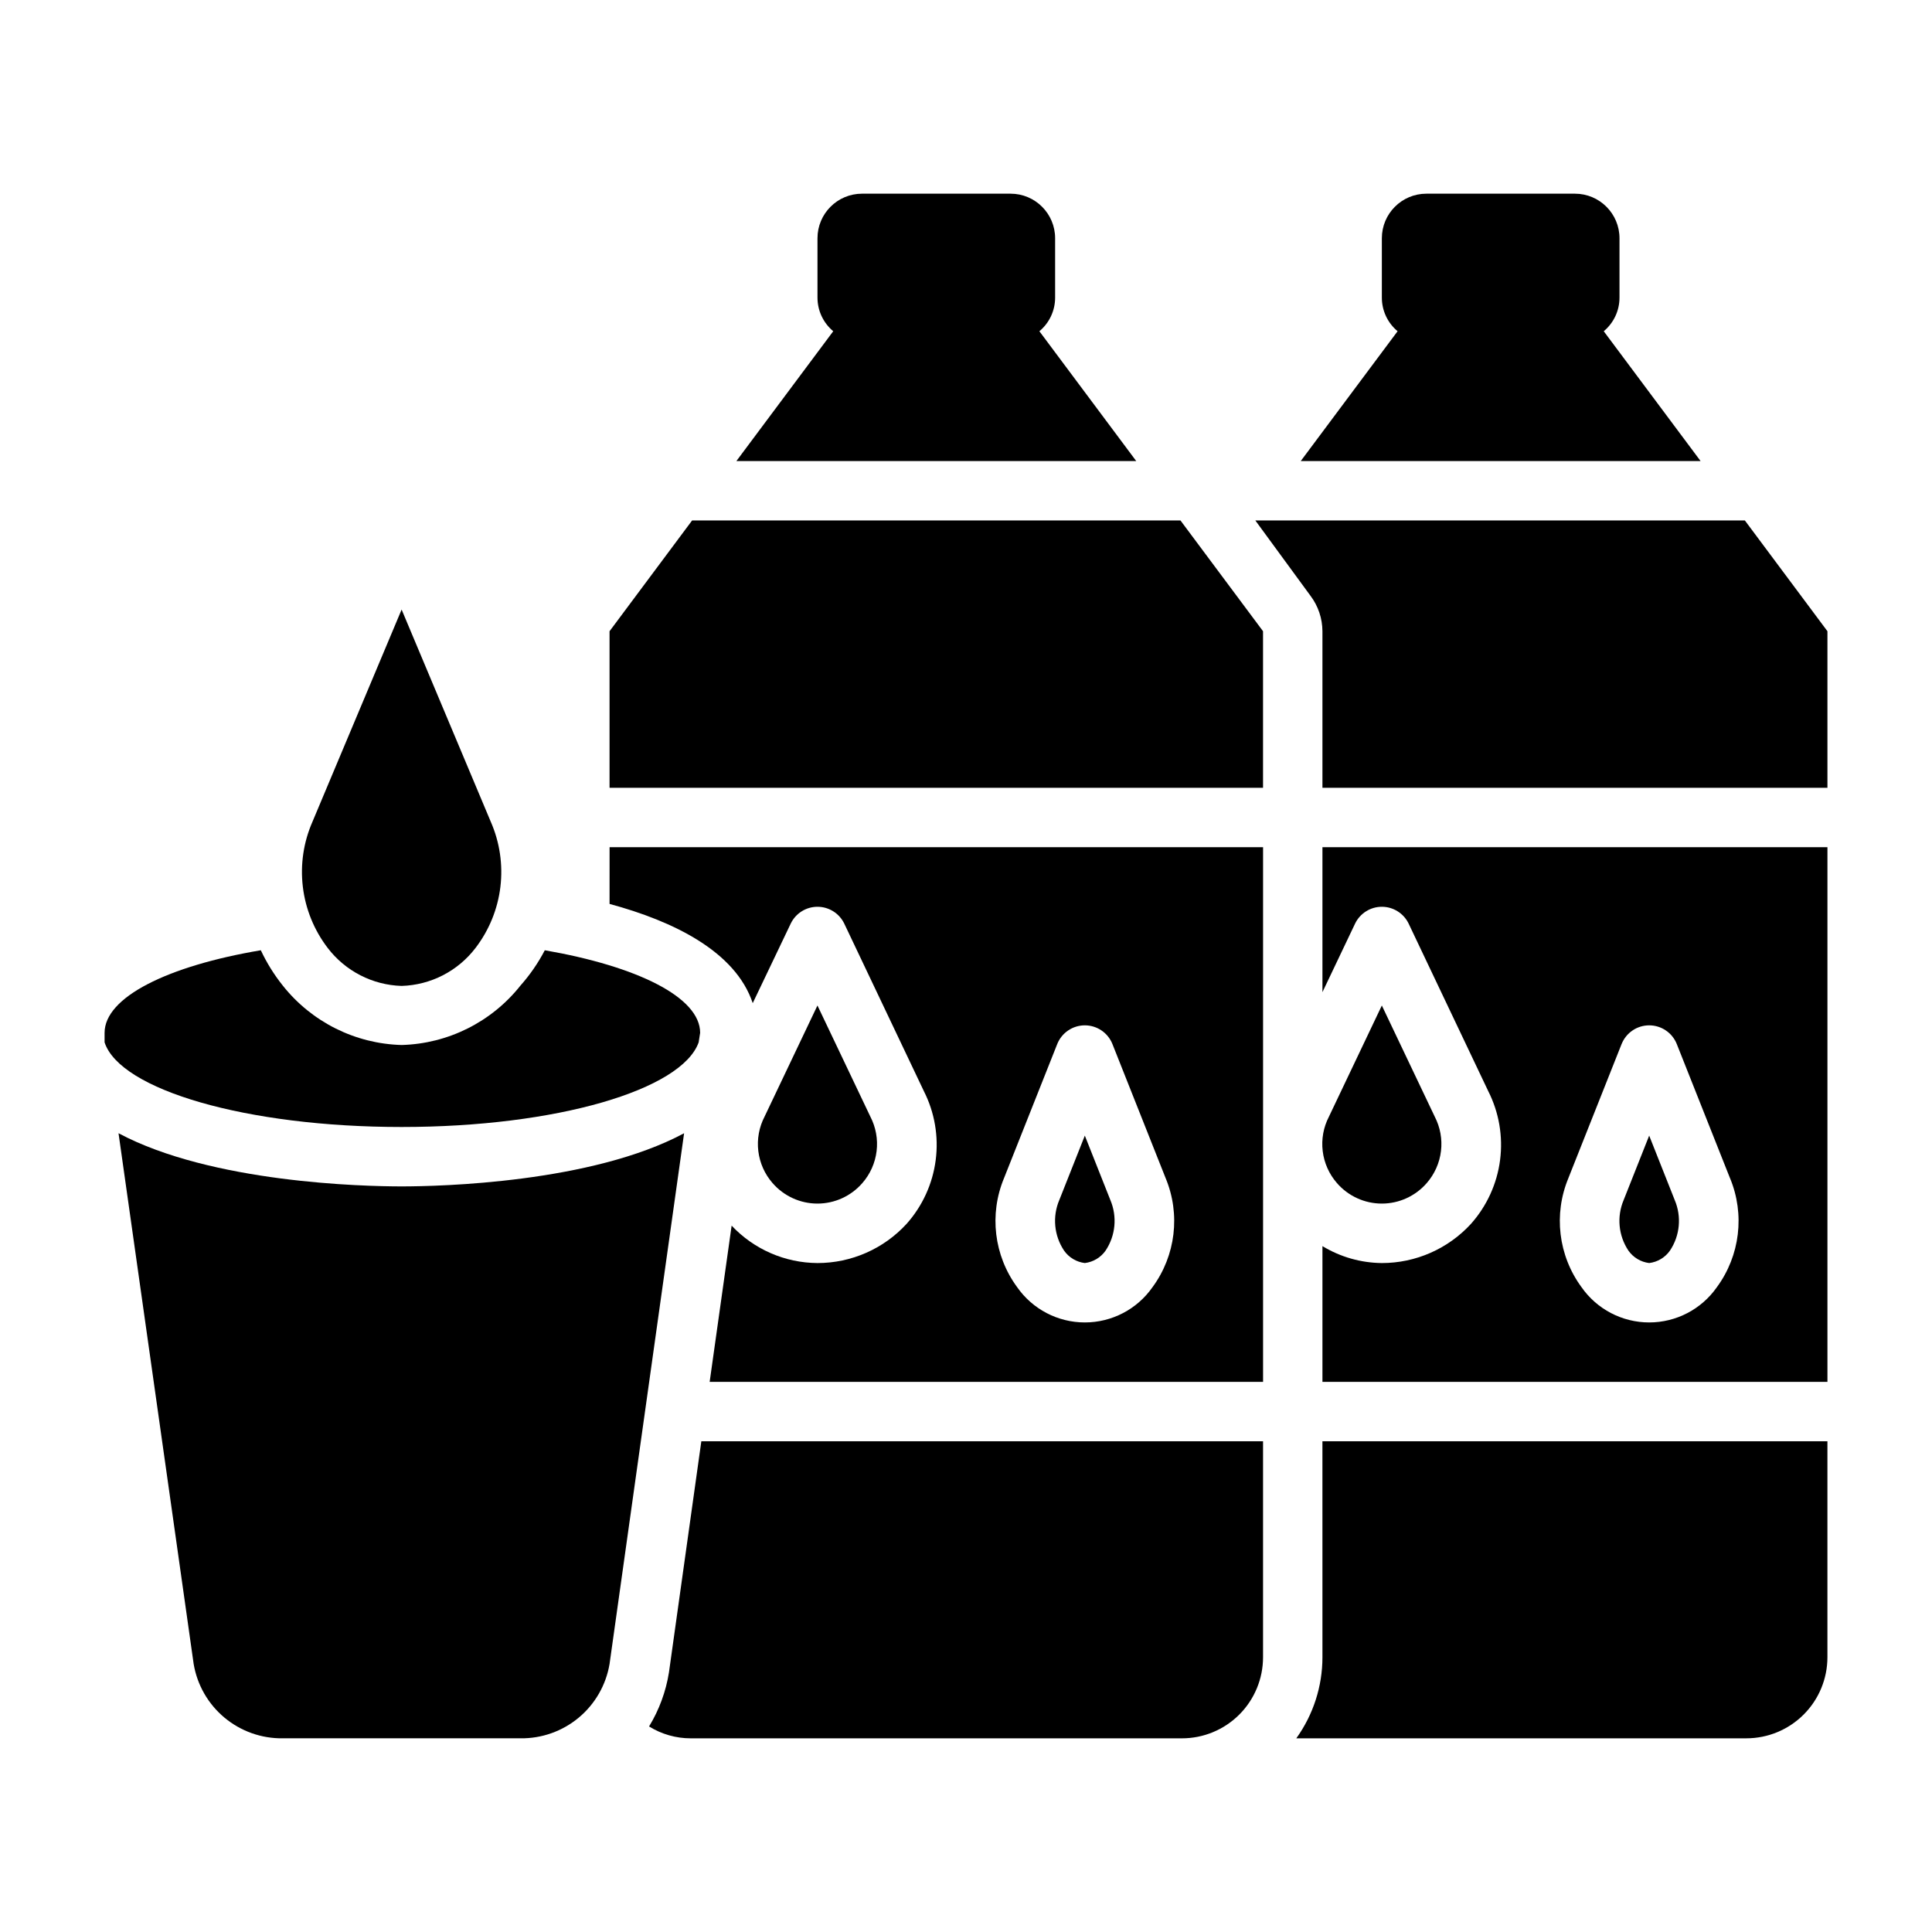 <?xml version="1.0" encoding="UTF-8"?>
<!-- Uploaded to: ICON Repo, www.iconrepo.com, Generator: ICON Repo Mixer Tools -->
<svg fill="#000000" width="800px" height="800px" version="1.1" viewBox="144 144 512 512" xmlns="http://www.w3.org/2000/svg">
 <g>
  <path d="m594.67 266.18-25.664-34.402h0.004c2.641-2.199 4.172-5.457 4.172-8.895v-15.746c0-6.519-5.289-11.809-11.809-11.809h-39.359c-6.523 0-11.809 5.289-11.809 11.809v15.746c0 3.438 1.527 6.695 4.172 8.895l-25.664 34.402z"/>
  <path d="m581.05 478.72c2.223-0.27 4.227-1.469 5.512-3.305 2.644-3.965 3.117-8.996 1.258-13.383l-6.769-17.082-6.769 17.082c-1.855 4.387-1.383 9.418 1.258 13.383 1.285 1.836 3.289 3.035 5.512 3.305z"/>
  <path d="m494.46 583.18c0 7.711-2.426 15.23-6.926 21.492h119.26c5.699 0 11.164-2.266 15.195-6.297 4.031-4.027 6.297-9.496 6.297-15.195v-57.23h-133.83z"/>
  <path d="m494.46 406.93 8.66-18.184c1.316-2.715 4.066-4.441 7.086-4.441 3.016 0 5.769 1.727 7.086 4.441l21.098 44.398c2.863 5.644 3.957 12.02 3.144 18.297-0.816 6.277-3.504 12.164-7.711 16.891-6.07 6.621-14.637 10.391-23.617 10.391-5.555-0.055-10.996-1.605-15.746-4.488v35.977h133.83v-141.7h-133.83zm65.18 49.277 14.09-35.504 0.004 0.004c1.188-3.004 4.09-4.981 7.32-4.981 3.231 0 6.133 1.977 7.32 4.981l14.09 35.504 0.004-0.004c3.984 9.574 2.668 20.535-3.465 28.891-4.094 5.867-10.797 9.363-17.949 9.363-7.152 0-13.855-3.496-17.949-9.363-6.133-8.355-7.449-19.316-3.461-28.891z"/>
  <path d="m522.09 457.54c2.086-2.383 3.406-5.344 3.785-8.488 0.379-3.144-0.199-6.332-1.66-9.145l-14.012-29.441-14.012 29.441c-1.461 2.812-2.043 6-1.66 9.145 0.379 3.144 1.699 6.106 3.785 8.488 2.988 3.441 7.328 5.422 11.887 5.422 4.559 0 8.895-1.98 11.887-5.422z"/>
  <path d="m445.11 266.18-25.664-34.402c2.644-2.199 4.172-5.457 4.172-8.895v-15.746c0-6.519-5.285-11.809-11.809-11.809h-39.359c-6.519 0-11.809 5.289-11.809 11.809v15.746c0.004 3.438 1.531 6.695 4.176 8.895l-25.664 34.402z"/>
  <path d="m431.49 478.72c2.223-0.27 4.227-1.469 5.508-3.305 2.644-3.965 3.117-8.996 1.262-13.383l-6.769-17.082-6.769 17.082h-0.004c-1.855 4.387-1.383 9.418 1.262 13.383 1.281 1.836 3.285 3.035 5.512 3.305z"/>
  <path d="m321.28 587.2c-0.805 5.074-2.598 9.941-5.273 14.328 3.309 2.055 7.125 3.144 11.02 3.148h130.2c5.703 0 11.168-2.266 15.199-6.297 4.027-4.027 6.293-9.496 6.293-15.195v-57.23h-148.86z"/>
  <path d="m305.54 383.55c16.926 4.566 33.379 12.594 37.941 26.293l10.078-21.098c1.312-2.715 4.066-4.441 7.082-4.441 3.019 0 5.769 1.727 7.086 4.441l21.098 44.398c2.863 5.644 3.961 12.02 3.144 18.297-0.812 6.277-3.5 12.164-7.711 16.891-6.066 6.621-14.637 10.391-23.617 10.391-8.621-0.051-16.844-3.637-22.75-9.918l-5.824 41.406h146.66v-141.7h-173.18zm104.54 72.66 14.09-35.504c1.188-3.004 4.094-4.981 7.324-4.981s6.133 1.977 7.32 4.981l14.09 35.504v-0.004c3.984 9.574 2.672 20.535-3.465 28.891-4.09 5.867-10.793 9.363-17.945 9.363-7.156 0-13.855-3.496-17.949-9.363-6.137-8.355-7.449-19.316-3.465-28.891z"/>
  <path d="m372.52 457.54c2.09-2.383 3.41-5.344 3.789-8.488 0.379-3.144-0.199-6.332-1.66-9.145l-14.016-29.441-14.012 29.441c-1.461 2.812-2.039 6-1.66 9.145 0.379 3.144 1.699 6.106 3.785 8.488 2.992 3.441 7.328 5.422 11.887 5.422 4.562 0 8.898-1.98 11.887-5.422z"/>
  <path d="m327.42 281.92-21.883 29.363v41.484h173.18v-41.484l-21.883-29.363z"/>
  <path d="m476.67 281.92 14.641 19.996c2.031 2.703 3.133 5.988 3.148 9.367v41.484h133.83v-41.484l-21.887-29.363z"/>
  <path d="m250.43 458.41c-10.156 0-50.383-0.945-75.02-14.09l19.914 140.67c0.941 5.559 3.836 10.598 8.168 14.207 4.332 3.609 9.812 5.551 15.449 5.473h62.977c5.637 0.078 11.117-1.863 15.449-5.473 4.332-3.609 7.227-8.648 8.168-14.207l19.758-140.67c-24.48 13.145-64.707 14.09-74.863 14.09z"/>
  <path d="m329.15 420.23 0.395-2.519c0-9.445-16.688-17.633-41.172-21.883h0.004c-1.762 3.375-3.93 6.519-6.457 9.367-7.652 9.645-19.18 15.406-31.488 15.742-12.309-0.336-23.836-6.098-31.488-15.742-2.305-2.883-4.262-6.027-5.824-9.367-24.719 4.172-41.406 12.438-41.406 21.883v2.519c4.094 12.594 37.629 22.434 78.719 22.434 41.094 0 74.234-9.84 78.719-22.434z"/>
  <path d="m230.83 395.2c4.68 6.144 11.883 9.848 19.602 10.078 7.719-0.23 14.922-3.934 19.602-10.078 3.598-4.707 5.871-10.293 6.578-16.18 0.703-5.883-0.18-11.848-2.562-17.273l-23.617-56.207-23.617 56.207c-2.383 5.426-3.266 11.391-2.559 17.273 0.703 5.887 2.977 11.473 6.574 16.18z"/>
 </g>
</svg>